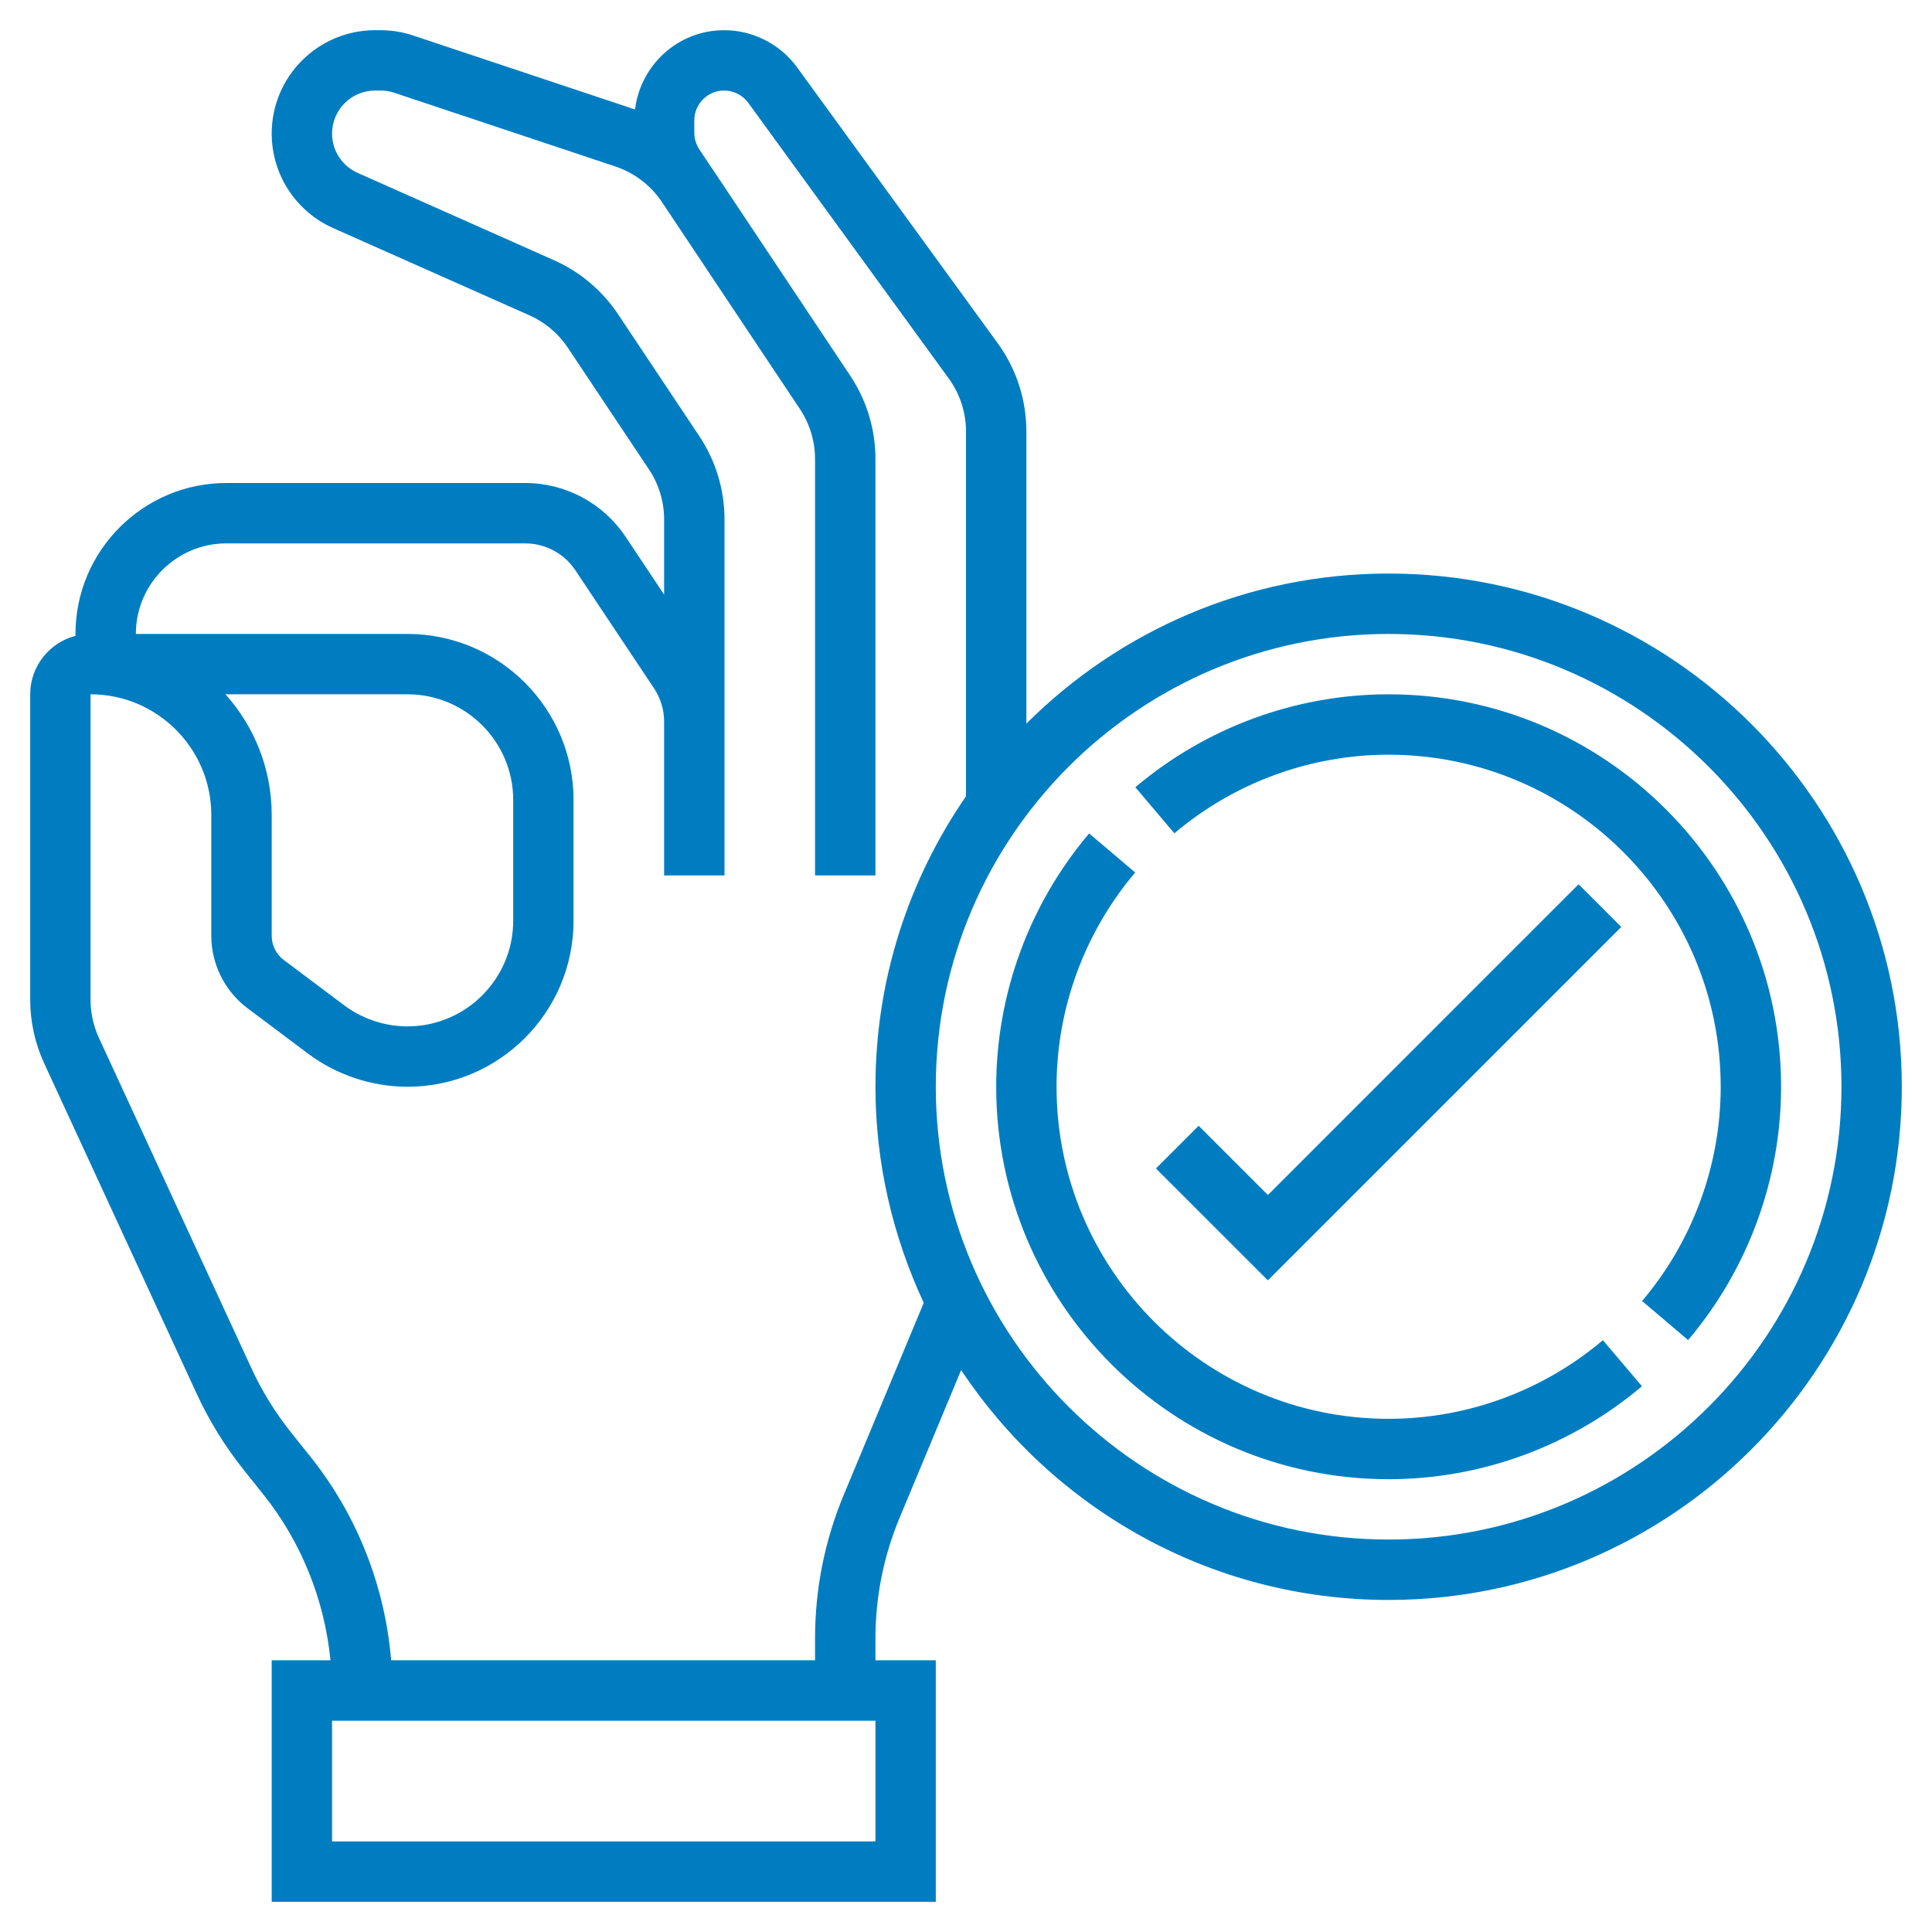<svg width="60" height="60" viewBox="0 0 60 60" fill="none" xmlns="http://www.w3.org/2000/svg">
<g clipPath="url(#clip0_293_2753)">
<path d="M43.125 17.812C38.737 17.812 34.76 19.595 31.875 22.473V13.407C31.875 12.411 31.566 11.456 30.979 10.651L24.754 2.091C24.229 1.369 23.381 0.938 22.488 0.938C21.059 0.938 19.89 2.017 19.721 3.401C19.714 3.398 19.708 3.395 19.701 3.393L12.832 1.103C12.505 0.993 12.164 0.938 11.818 0.938H11.648C9.877 0.938 8.438 2.377 8.438 4.148C8.438 5.416 9.186 6.567 10.343 7.082L16.438 9.791C16.927 10.007 17.34 10.357 17.635 10.8L20.152 14.575C20.462 15.038 20.625 15.578 20.625 16.135V18.466L19.428 16.67C18.73 15.624 17.564 15 16.308 15H7.031C4.447 15 2.344 17.103 2.344 19.688C2.344 19.707 2.344 19.727 2.345 19.747C1.537 19.955 0.938 20.69 0.938 21.562V31.051C0.938 31.724 1.087 32.403 1.369 33.016L6.103 43.273C6.498 44.127 6.995 44.932 7.581 45.664L8.176 46.408C9.357 47.885 10.08 49.688 10.263 51.562H8.438V59.062H29.062V51.562H27.188V50.888C27.188 49.593 27.441 48.33 27.938 47.137L29.849 42.549C32.707 46.847 37.588 49.688 43.125 49.688C51.913 49.688 59.062 42.538 59.062 33.75C59.062 24.962 51.913 17.812 43.125 17.812ZM27.188 57.188H10.312V53.438H27.188V57.188ZM26.207 46.416C25.613 47.839 25.312 49.344 25.312 50.888V51.562H12.147C11.959 49.262 11.086 47.045 9.639 45.237L9.044 44.493C8.553 43.879 8.136 43.204 7.806 42.487L3.071 32.23C2.902 31.863 2.812 31.455 2.812 31.051V21.562C4.881 21.562 6.562 23.244 6.562 25.312V29.062C6.562 29.943 6.982 30.785 7.688 31.312L9.562 32.718C10.449 33.383 11.547 33.75 12.656 33.75C15.499 33.75 17.812 31.436 17.812 28.594V24.844C17.812 22.001 15.499 19.688 12.656 19.688H4.219C4.219 18.137 5.481 16.875 7.031 16.875H16.308C16.936 16.875 17.519 17.187 17.868 17.71L20.309 21.373C20.516 21.683 20.625 22.043 20.625 22.414V27.188H22.5V22.414V16.135C22.5 15.206 22.228 14.307 21.712 13.536L19.195 9.76C18.702 9.021 18.011 8.438 17.198 8.078L11.105 5.368C10.624 5.154 10.312 4.675 10.312 4.148C10.312 3.412 10.912 2.812 11.648 2.812H11.819C11.963 2.812 12.106 2.835 12.241 2.88L19.108 5.169C19.697 5.365 20.211 5.757 20.556 6.273L23.595 10.832L24.84 12.699C25.149 13.163 25.312 13.703 25.312 14.26V27.188H27.188V14.26C27.188 13.331 26.916 12.432 26.4 11.661L22.119 5.237C22.117 5.232 22.112 5.228 22.108 5.224L21.718 4.639C21.617 4.484 21.562 4.307 21.562 4.123V3.738C21.562 3.228 21.978 2.812 22.488 2.812C22.783 2.812 23.063 2.955 23.238 3.193L29.463 11.752C29.814 12.237 30 12.808 30 13.407V24.729C28.23 27.297 27.188 30.403 27.188 33.75C27.188 36.149 27.736 38.417 28.688 40.46L26.207 46.416ZM7.002 21.562H12.656C14.466 21.562 15.938 23.034 15.938 24.844V28.594C15.938 30.403 14.466 31.875 12.656 31.875C11.95 31.875 11.252 31.642 10.687 31.219L8.812 29.812C8.577 29.636 8.438 29.356 8.438 29.062V25.312C8.438 23.873 7.894 22.558 7.002 21.562ZM43.125 47.812C35.371 47.812 29.062 41.504 29.062 33.75C29.062 25.996 35.371 19.688 43.125 19.688C50.879 19.688 57.188 25.996 57.188 33.75C57.188 41.504 50.879 47.812 43.125 47.812Z" fill="#007DC0"/>
<path d="M49.024 27.462L39.375 37.112L37.225 34.962L35.899 36.288L39.375 39.763L50.35 28.788L49.024 27.462Z" fill="#007DC0"/>
<path d="M43.125 44.063C37.439 44.063 32.812 39.436 32.812 33.75C32.812 31.317 33.68 28.955 35.254 27.096L33.824 25.884C31.963 28.081 30.938 30.875 30.938 33.75C30.938 40.47 36.405 45.938 43.125 45.938C46 45.938 48.794 44.912 50.992 43.051L49.779 41.621C47.92 43.195 45.558 44.063 43.125 44.063Z" fill="#007DC0"/>
<path d="M43.125 21.562C40.25 21.562 37.456 22.588 35.259 24.449L36.471 25.879C38.33 24.305 40.693 23.438 43.125 23.438C48.811 23.438 53.438 28.064 53.438 33.75C53.438 36.183 52.571 38.545 50.997 40.404L52.426 41.617C54.287 39.419 55.313 36.625 55.313 33.75C55.313 27.03 49.845 21.562 43.125 21.562Z" fill="#007DC0"/>
</g>
<defs>
<clipPath id="clip0_293_2753">
<rect width="60" height="60" fill="white"/>
</clipPath>
</defs>
</svg>
